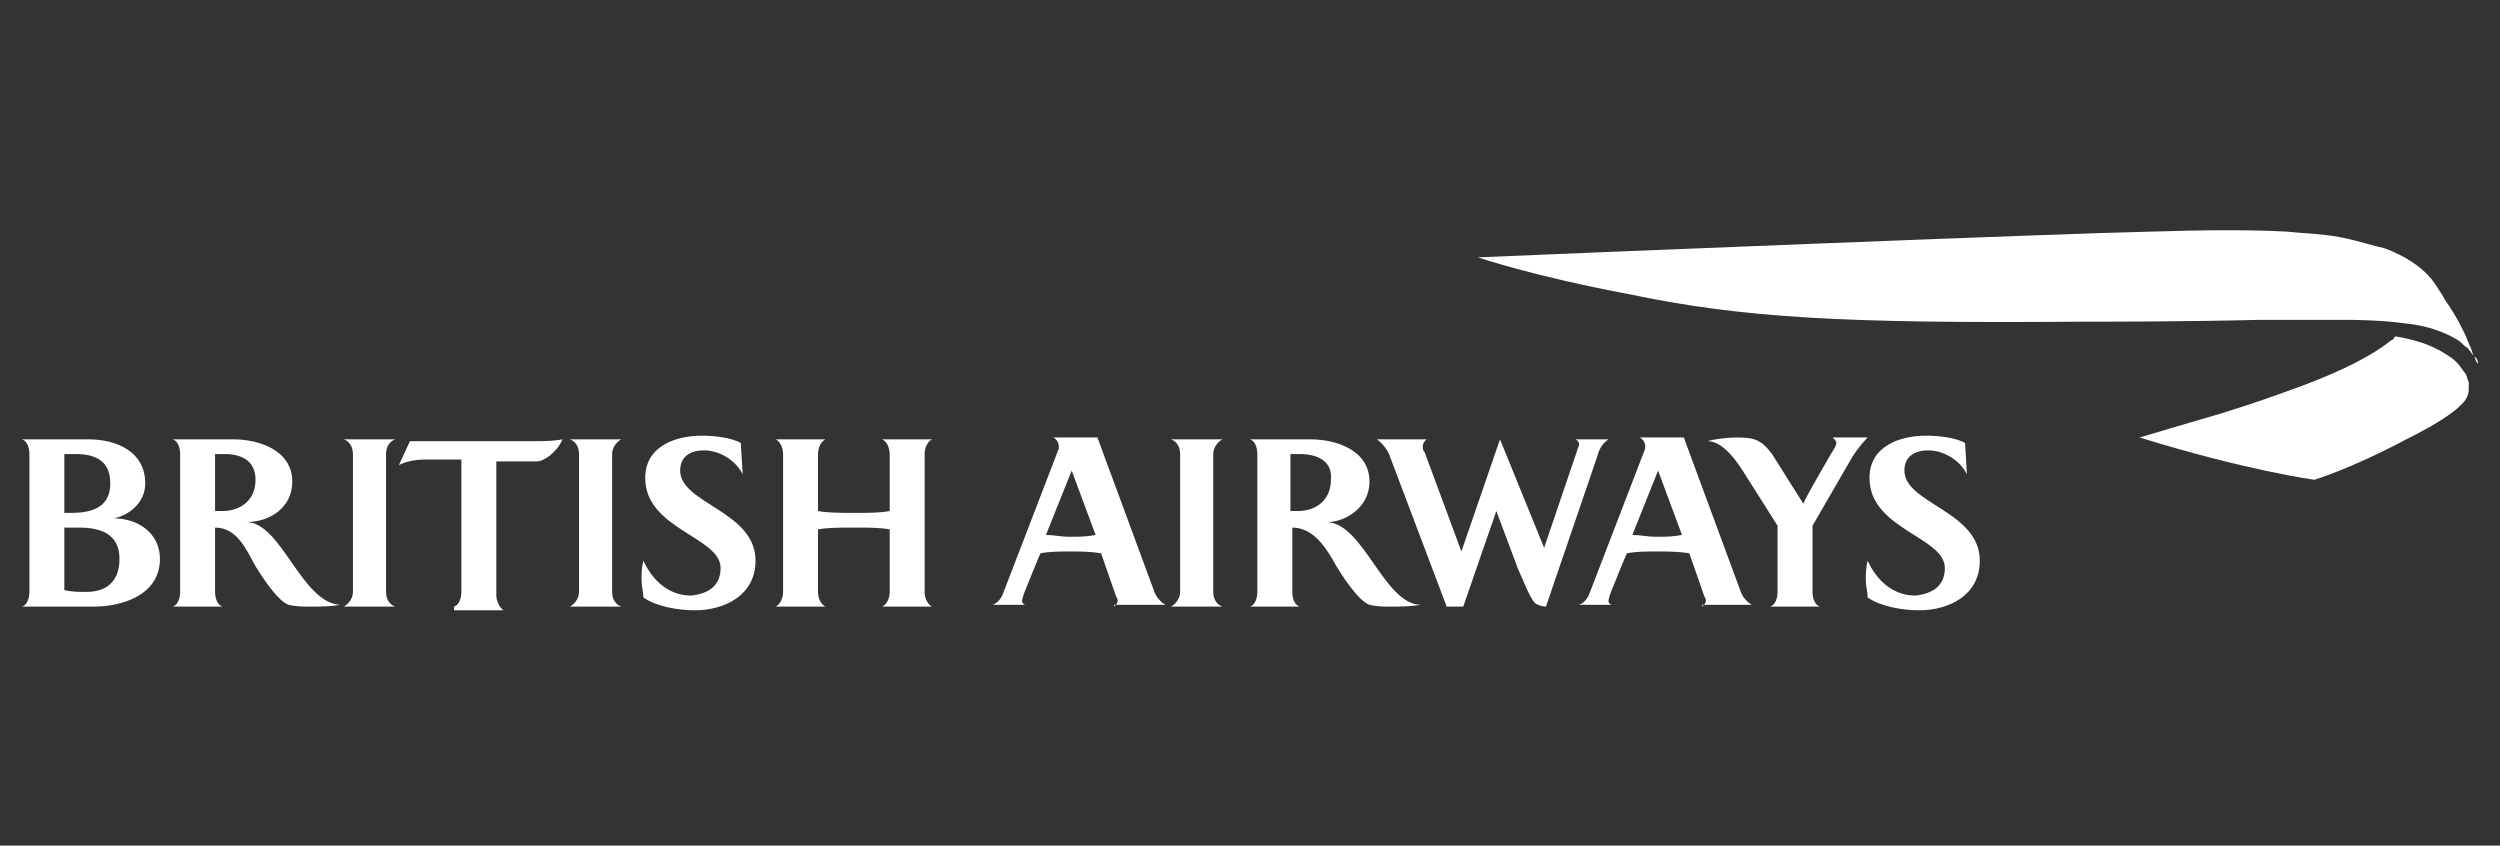 <?xml version="1.0" encoding="utf-8"?>
<!-- Generator: Adobe Illustrator 18.1.0, SVG Export Plug-In . SVG Version: 6.00 Build 0)  -->
<svg version="1.1" id="_x3C_Layer_x3E_" xmlns="http://www.w3.org/2000/svg" xmlns:xlink="http://www.w3.org/1999/xlink" x="0px"
	 y="0px" viewBox="0 0 136 46" enable-background="new 0 0 136 46" xml:space="preserve">
<rect x="0" y="0" width="136" height="46" fill="#333333" stroke="none"/>
<g>
	<g>
		<g>
			<g>
				<path fill="#FFFFFF" d="M1.2,33c0.3-0.1,0.4-0.5,0.4-0.8v-7.5c0-0.3-0.1-0.7-0.4-0.8h3.6c1.6,0,3.1,0.7,3.1,2.4
					c0,1-0.8,1.7-1.7,1.9c1.3,0,2.5,0.8,2.5,2.2c0,2-2.1,2.6-3.6,2.6H1.2z M4.1,24.7c-0.2,0-0.3,0-0.6,0v3.2h0.4
					c1.1,0,2.1-0.3,2.1-1.6C6,25,5.1,24.7,4.1,24.7z M4.3,28.7c-0.3,0-0.5,0-0.8,0v3.4c0.4,0.1,0.8,0.1,1.2,0.1
					c0.9,0,1.8-0.4,1.8-1.8C6.5,29,5.4,28.7,4.3,28.7z M12.2,24.7c-0.2,0-0.3,0-0.5,0v3.1c0.1,0,0.3,0,0.4,0c1,0,1.8-0.6,1.8-1.7
					C13.9,25.1,13.2,24.7,12.2,24.7z M16.8,33c-0.3,0-0.7,0-1.1-0.1c-0.6-0.2-1.5-1.6-1.8-2.1c-0.5-0.9-1-2.1-2.2-2.1v3.5
					c0,0.3,0.1,0.7,0.4,0.8H9.4c0.3-0.1,0.4-0.5,0.4-0.8v-7.5c0-0.3-0.1-0.7-0.4-0.8h3.3c1.4,0,3.2,0.6,3.2,2.3
					c0,1.4-1.2,2.2-2.5,2.2c1.9,0,3,4.4,5.1,4.5C18,33,17.4,33,16.8,33z M18.7,33c0.2-0.1,0.5-0.4,0.5-0.8v-7.5
					c0-0.4-0.2-0.7-0.5-0.8h2.8C21.2,24,21,24.3,21,24.7v7.5c0,0.4,0.2,0.7,0.5,0.8H18.7z M24.7,33c0.3-0.1,0.4-0.5,0.4-0.8v-7.2h-2
					c-0.5,0-1,0.1-1.4,0.3l0.6-1.3H29c0.5,0,1.1,0,1.6-0.1c-0.3,0.7-1,1.2-1.4,1.2c-0.5,0-1.4,0-2.2,0v7.3c0,0.3,0.2,0.7,0.4,0.8
					H24.7z M31,33c0.2-0.1,0.5-0.4,0.5-0.8v-7.5c0-0.4-0.2-0.7-0.5-0.8h2.8c-0.2,0.1-0.5,0.4-0.5,0.8v7.5c0,0.4,0.2,0.7,0.5,0.8H31z
					 M39.2,30.9c0-1.7-4.1-2.1-4.1-4.9c0-1.7,1.6-2.3,3.1-2.3c0.6,0,1.6,0.1,2.1,0.4l0.1,1.7c-0.4-0.8-1.3-1.3-2.1-1.3
					c-0.7,0-1.3,0.3-1.3,1.1c0,1.8,4.1,2.2,4.1,4.9c0,1.9-1.7,2.7-3.3,2.7c-0.9,0-2.1-0.2-2.8-0.7c0-0.3-0.1-0.6-0.1-0.9
					c0-0.4,0-0.7,0.1-1.1c0.5,1.1,1.4,1.9,2.6,1.9C38.5,32.3,39.2,31.9,39.2,30.9z M48,33c0.2-0.1,0.4-0.4,0.4-0.8v-3.4
					c-0.5-0.1-1.2-0.1-1.9-0.1c-0.8,0-1.5,0-2,0.1v3.4c0,0.4,0.2,0.7,0.4,0.8h-2.7c0.2-0.1,0.4-0.4,0.4-0.8v-7.5
					c0-0.4-0.2-0.7-0.4-0.8h2.7c-0.2,0.1-0.4,0.4-0.4,0.8v3.1c0.5,0.1,1.2,0.1,2,0.1c0.8,0,1.4,0,1.9-0.1v-3.1
					c0-0.4-0.2-0.7-0.4-0.8h2.7c-0.2,0.1-0.4,0.4-0.4,0.8v7.5c0,0.4,0.2,0.7,0.4,0.8H48z"/>
				<path fill="#FFFFFF" d="M60.6,33c0.1-0.1,0.2-0.2,0.2-0.3c0-0.1,0-0.1-0.1-0.3c0,0-0.7-2-0.8-2.3C59.3,30,58.7,30,58.2,30
					c-0.5,0-1.1,0-1.6,0.1c-0.1,0.2-0.9,2.2-0.9,2.2c-0.1,0.3-0.1,0.4-0.1,0.4c0,0.1,0.1,0.2,0.2,0.2h-1.8c0.3-0.1,0.5-0.4,0.6-0.7
					l3-7.8c0,0,0-0.1,0-0.1c0-0.2-0.1-0.4-0.3-0.5h2.4l3.1,8.4c0.1,0.3,0.4,0.6,0.6,0.7H60.6z M58.3,25.6l-1.4,3.5
					c0.4,0,0.8,0.1,1.3,0.1c0.5,0,0.9,0,1.4-0.1L58.3,25.6z M63.7,33c0.2-0.1,0.5-0.4,0.5-0.8v-7.5c0-0.4-0.2-0.7-0.5-0.8h2.8
					C66.3,24,66,24.3,66,24.7v7.5c0,0.4,0.2,0.7,0.5,0.8H63.7z M70.7,24.7c-0.2,0-0.3,0-0.5,0v3.1c0.1,0,0.3,0,0.4,0
					c1,0,1.8-0.6,1.8-1.7C72.5,25.1,71.7,24.7,70.7,24.7z M75.6,33c-0.3,0-0.7,0-1.1-0.1c-0.6-0.2-1.5-1.6-1.8-2.1
					c-0.5-0.9-1.2-2.1-2.4-2.1v3.5c0,0.3,0.1,0.7,0.4,0.8H68c0.3-0.1,0.4-0.5,0.4-0.8v-7.5c0-0.3-0.1-0.7-0.4-0.8h3.3
					c1.4,0,3.2,0.6,3.2,2.3c0,1.4-1.3,2.2-2.3,2.2c2,0.1,3.1,4.5,5.1,4.5C76.7,33,76.1,33,75.6,33z M86.9,24.8L84.1,33
					c-0.2,0-0.5-0.1-0.6-0.2c-0.3-0.3-0.7-1.4-0.9-1.8l-1.2-3.2L79.6,33h-0.9l-3.1-8.2c-0.1-0.3-0.4-0.7-0.7-0.9h2.7
					c-0.1,0.1-0.2,0.2-0.2,0.4c0,0.1,0,0.2,0.1,0.3l2,5.4l2.1-6.1l2.4,5.9l1.8-5.3c0-0.1,0.1-0.2,0.1-0.3c0-0.1,0-0.2-0.2-0.3h1.8
					C87.2,24.1,87,24.4,86.9,24.8z M90.2,25.6l-1.4,3.5c0.4,0,0.8,0.1,1.3,0.1c0.5,0,0.9,0,1.4-0.1L90.2,25.6z M92.6,33
					c0.1-0.1,0.2-0.2,0.2-0.3c0-0.1,0-0.1-0.1-0.3c0,0-0.7-2-0.8-2.3C91.3,30,90.7,30,90.1,30c-0.5,0-1.1,0-1.6,0.1
					c-0.1,0.2-0.9,2.2-0.9,2.2c-0.1,0.3-0.1,0.4-0.1,0.4c0,0.1,0.1,0.2,0.2,0.2h-1.8c0.3-0.1,0.5-0.4,0.6-0.7l3-7.8c0,0,0-0.1,0-0.1
					c0-0.2-0.1-0.4-0.3-0.5h2.4l3.1,8.4c0.1,0.3,0.4,0.6,0.6,0.7H92.6z M100.8,24.8l-2.2,3.8v3.6c0,0.3,0.1,0.7,0.4,0.8h-2.7
					c0.3-0.1,0.4-0.5,0.4-0.8v-3.6l-1.9-3c-0.2-0.3-1-1.6-1.9-1.6c0.3-0.1,1-0.2,1.6-0.2c0.9,0,1.3,0.1,1.9,0.9l1.7,2.7
					c0.1-0.3,1.5-2.7,1.5-2.7c0.2-0.3,0.3-0.5,0.3-0.6c0-0.1-0.1-0.2-0.2-0.3h1.9C101.3,24.1,101,24.5,100.8,24.8z M105.8,30.9
					c0-1.7-4.1-2.1-4.1-4.9c0-1.7,1.6-2.3,3.1-2.3c0.6,0,1.6,0.1,2.1,0.4l0.1,1.7c-0.4-0.8-1.3-1.3-2.1-1.3c-0.7,0-1.3,0.3-1.3,1.1
					c0,1.8,4.1,2.2,4.1,4.9c0,1.9-1.7,2.7-3.3,2.7c-0.9,0-2.1-0.2-2.8-0.7c0-0.3-0.1-0.6-0.1-0.9c0-0.4,0-0.7,0.1-1.1
					c0.5,1.1,1.4,1.9,2.6,1.9C105.1,32.3,105.8,31.9,105.8,30.9z"/>
			</g>
		</g>
		<g>
			<path fill="#FFFFFF" d="M134.8,19.8c-0.1-0.1-0.1-0.2-0.2-0.4c-0.1-0.1-0.2-0.3-0.4-0.5c-0.2-0.1-0.3-0.3-0.5-0.4
				c-0.8-0.5-1.8-0.8-2.8-0.9c-1.4-0.2-3-0.2-3.2-0.2c-0.5,0-3.9,0-4.8,0c-3.9,0.1-8.6,0.1-9.8,0.1c-12.8,0.1-18.3-0.2-24.5-1.5
				c-5.3-1-8.2-2-8.2-2c4.6-0.2,31.7-1.3,36.6-1.4c3.2-0.1,5.5-0.1,7.4,0c0.9,0.1,1.8,0.1,2.9,0.3c1,0.2,1.9,0.5,2.4,0.6
				c1.1,0.4,2,1,2.5,1.6c0,0,0.1,0.1,0.3,0.4c0.2,0.3,0.4,0.6,0.5,0.8c0.7,1,1,1.7,1.1,1.9c0.1,0.2,0.2,0.5,0.3,0.7
				c0.1,0.2,0.1,0.4,0.2,0.5C134.8,19.5,134.8,19.7,134.8,19.8z"/>
			<path fill="#FFFFFF" d="M133.7,22.2c-0.6,0.5-1.4,1-2.8,1.7c-3,1.6-5,2.2-5,2.2s-3.7-0.5-9.5-2.3c0,0,3-0.9,4.4-1.3
				c1.6-0.5,2.5-0.8,4.4-1.5c2.4-0.9,3.9-1.7,4.9-2.5c0.1,0,0.1-0.1,0.2-0.2c0,0,0.7,0.1,1.3,0.3c0.7,0.2,1.4,0.6,1.8,0.9
				c0.4,0.3,0.6,0.7,0.7,0.8c0.1,0.1,0.1,0.3,0.2,0.5c0,0,0,0.2,0,0.4c0,0.2-0.1,0.5-0.3,0.7L133.7,22.2z"/>
		</g>
	</g>
	<rect y="11.3" fill="none" width="136" height="23"/>
</g>
</svg>
